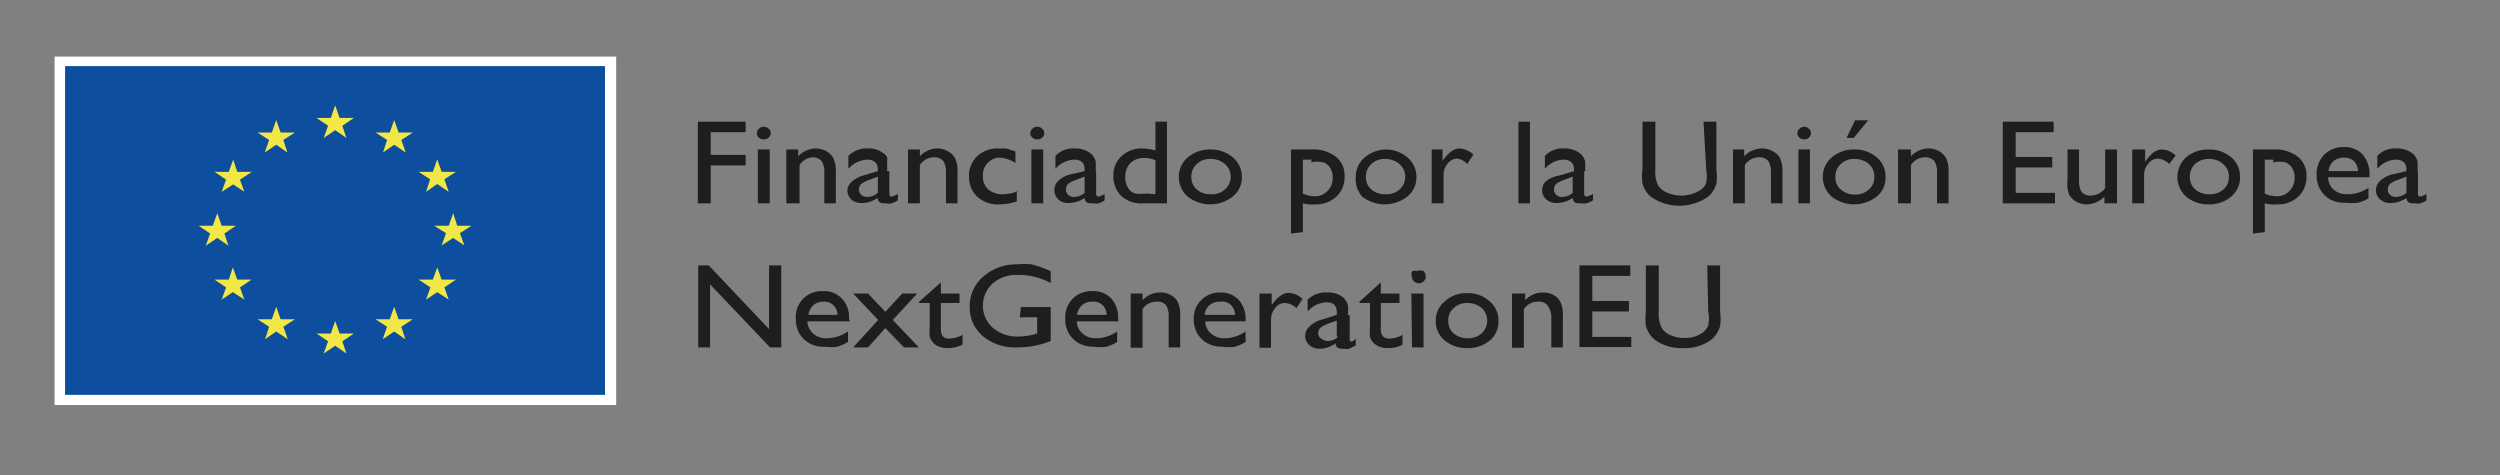 <svg id="Capa_1" data-name="Capa 1" xmlns="http://www.w3.org/2000/svg" xmlns:xlink="http://www.w3.org/1999/xlink" viewBox="0 0 73.76 14.02"><rect x="0" y="0" width="73.76" height="14.02" fill="#808080" stroke="none"/><defs><style>.cls-1{fill:none;}.cls-2{clip-path:url(#clip-path);}.cls-3{fill:#1e1e1c;}.cls-4{fill:#fff;}.cls-5{fill:#0d4f9e;}.cls-6{fill:#f1e747;}</style><clipPath id="clip-path"><rect class="cls-1" x="-223.62" y="-3.19" width="300" height="21.24"/></clipPath></defs><g class="cls-2"><polygon class="cls-3" points="20.59 3.59 22 3.59 22 3.9 20.97 3.9 20.97 4.57 22 4.57 22 4.88 20.97 4.88 20.97 6 20.59 6 20.59 3.59"/><path class="cls-3" d="M22.36,4.41h.35V6h-.35Zm.17-.67a.2.2,0,0,1,.15.06.16.16,0,0,1,.06.13.18.18,0,0,1-.06.13.2.2,0,0,1-.15.05.19.19,0,0,1-.14-.05.17.17,0,0,1,0-.26.2.2,0,0,1,.14-.06"/><path class="cls-3" d="M23.55,4.41v.2a.73.73,0,0,1,.52-.23.68.68,0,0,1,.31.08.53.53,0,0,1,.21.21.91.91,0,0,1,.07.42V6h-.34V5.1a.6.6,0,0,0-.08-.35A.35.35,0,0,0,24,4.64a.5.5,0,0,0-.41.23V6H23.2V4.41Z"/><path class="cls-3" d="M25.9,5.69V5.21l-.23.09a.83.83,0,0,0-.25.12.23.23,0,0,0-.08.17.24.24,0,0,0,.07.16.28.28,0,0,0,.18.06.48.48,0,0,0,.31-.12m.34-.64v.67s0,.08.06.08a.51.51,0,0,0,.19-.08v.19A.62.62,0,0,1,26.3,6a.33.33,0,0,1-.15,0c-.14,0-.23,0-.26-.16a.79.79,0,0,1-.46.15.46.46,0,0,1-.31-.1A.38.38,0,0,1,25,5.64a.37.37,0,0,1,.12-.27.84.84,0,0,1,.34-.19l.44-.13V5c0-.19-.11-.29-.32-.29a.8.8,0,0,0-.55.27V4.6a.75.75,0,0,1,.58-.22.69.69,0,0,1,.45.14.38.38,0,0,1,.11.11.3.3,0,0,1,0,.14,1.52,1.52,0,0,1,0,.28"/><path class="cls-3" d="M27.14,4.41v.2a.73.73,0,0,1,.52-.23.61.61,0,0,1,.3.08.5.5,0,0,1,.22.21.91.91,0,0,1,.07.42V6h-.34V5.1a.6.6,0,0,0-.08-.35.35.35,0,0,0-.28-.11.5.5,0,0,0-.41.23V6h-.35V4.41Z"/><path class="cls-3" d="M30,5.63v.31a1.61,1.61,0,0,1-.51.09.92.92,0,0,1-.65-.22.79.79,0,0,1-.25-.6.78.78,0,0,1,.24-.6.88.88,0,0,1,.62-.23l.24,0,.27.09v.34a.94.94,0,0,0-.49-.16A.51.51,0,0,0,29,5.2a.5.5,0,0,0,.16.39.63.63,0,0,0,.44.14,1.28,1.28,0,0,0,.46-.1"/><path class="cls-3" d="M30.43,4.41h.35V6h-.35Zm.17-.67a.2.2,0,0,1,.15.06.16.16,0,0,1,.06.13.18.18,0,0,1-.06.13.2.2,0,0,1-.15.05.19.19,0,0,1-.14-.05.17.17,0,0,1,0-.26.2.2,0,0,1,.14-.06"/><path class="cls-3" d="M32,5.69V5.21l-.23.09a.83.83,0,0,0-.25.12.22.22,0,0,0-.07.17.2.2,0,0,0,.07.16.24.24,0,0,0,.18.06.46.46,0,0,0,.3-.12m.34-.64v.67s0,.08.06.08a.45.45,0,0,0,.19-.08v.19a.59.59,0,0,1-.18.09.4.4,0,0,1-.15,0c-.15,0-.24,0-.26-.16a.84.84,0,0,1-.47.15.44.44,0,0,1-.3-.1.38.38,0,0,1-.12-.28.36.36,0,0,1,.11-.27.84.84,0,0,1,.34-.19L32,5.05V5c0-.19-.1-.29-.31-.29a.78.78,0,0,0-.55.27V4.6a.71.71,0,0,1,.57-.22.74.74,0,0,1,.46.14.36.36,0,0,1,.1.11.53.53,0,0,1,.06.14c0,.05,0,.14,0,.28"/><path class="cls-3" d="M34.09,5.73v-1a.78.78,0,0,0-.33-.07.58.58,0,0,0-.41.15.58.58,0,0,0-.15.42.56.56,0,0,0,.13.38.38.38,0,0,0,.17.1,1.17,1.17,0,0,0,.32,0Zm0-2.14h.34V6H33.7a.86.86,0,0,1-.62-.22.81.81,0,0,1-.23-.6.74.74,0,0,1,.25-.58.85.85,0,0,1,.61-.22,1.36,1.36,0,0,1,.38.06Z"/><path class="cls-3" d="M35.71,4.69a.55.55,0,0,0-.4.15.49.49,0,0,0-.16.38.47.47,0,0,0,.16.37.59.59,0,0,0,.42.14.55.55,0,0,0,.41-.14.48.48,0,0,0,.17-.37.49.49,0,0,0-.17-.38.63.63,0,0,0-.43-.15m0-.28a1,1,0,0,1,.66.23.75.75,0,0,1,.27.59.71.71,0,0,1-.27.57,1.08,1.08,0,0,1-1.33,0,.77.77,0,0,1-.26-.58.74.74,0,0,1,.27-.58,1,1,0,0,1,.66-.23"/><path class="cls-3" d="M38.69,4.71h-.25v1a.81.81,0,0,0,.34.08.5.5,0,0,0,.39-.16.53.53,0,0,0,.15-.39.51.51,0,0,0-.07-.28.42.42,0,0,0-.2-.17.86.86,0,0,0-.36,0m-.6,2.1V4.41h.6a1.1,1.1,0,0,1,.72.21.7.7,0,0,1,.26.59.78.78,0,0,1-.24.59.88.88,0,0,1-.62.23A1.09,1.09,0,0,1,38.44,6v.85Z"/><path class="cls-3" d="M40.86,4.69a.55.55,0,0,0-.4.15.49.49,0,0,0-.16.38.47.47,0,0,0,.16.37.59.59,0,0,0,.42.14.55.55,0,0,0,.41-.14.48.48,0,0,0,.17-.37.49.49,0,0,0-.17-.38.64.64,0,0,0-.43-.15m0-.28a1,1,0,0,1,.66.23.75.75,0,0,1,.27.59.71.71,0,0,1-.27.57,1.08,1.08,0,0,1-1.33,0A.77.77,0,0,1,40,5.22a.74.74,0,0,1,.27-.58,1,1,0,0,1,.66-.23"/><path class="cls-3" d="M42.56,4.41v.34c.17-.25.34-.37.5-.37a.65.65,0,0,1,.41.18l-.18.28A.51.51,0,0,0,43,4.68a.35.35,0,0,0-.29.15.5.5,0,0,0-.12.34V6h-.35V4.41Z"/><rect class="cls-3" x="44.8" y="3.59" width="0.34" height="2.41"/><path class="cls-3" d="M46.4,5.69V5.21l-.23.09a.83.83,0,0,0-.25.12.22.22,0,0,0-.07.17.2.2,0,0,0,.07.16.24.24,0,0,0,.17.06.47.47,0,0,0,.31-.12m.34-.64v.67s0,.08.06.08A.51.51,0,0,0,47,5.72v.19A.62.62,0,0,1,46.8,6a.32.32,0,0,1-.14,0c-.15,0-.24,0-.26-.16a.84.84,0,0,1-.47.15.44.44,0,0,1-.3-.1.35.35,0,0,1-.13-.28.37.37,0,0,1,.12-.27A.84.84,0,0,1,46,5.18l.44-.13V5c0-.19-.11-.29-.32-.29a.76.76,0,0,0-.54.27V4.6a.71.71,0,0,1,.57-.22.74.74,0,0,1,.46.14.36.36,0,0,1,.1.11.53.53,0,0,1,.06.14c0,.05,0,.14,0,.28"/><path class="cls-3" d="M50.26,3.59h.38V5a1.5,1.5,0,0,1,0,.42.7.7,0,0,1-.11.23.52.52,0,0,1-.16.17,1.47,1.47,0,0,1-1.64,0,.52.52,0,0,1-.16-.17.7.7,0,0,1-.11-.23,1.51,1.51,0,0,1,0-.43V3.59h.38V5a.92.92,0,0,0,.08.47.55.55,0,0,0,.26.21,1.05,1.05,0,0,0,1-.08.45.45,0,0,0,.16-.2,1.21,1.21,0,0,0,0-.4Z"/><path class="cls-3" d="M51.46,4.41v.2A.73.73,0,0,1,52,4.38a.61.61,0,0,1,.3.08.5.5,0,0,1,.22.21.91.91,0,0,1,.07.42V6h-.34V5.1a.6.6,0,0,0-.08-.35.35.35,0,0,0-.28-.11.5.5,0,0,0-.41.23V6h-.35V4.41Z"/><path class="cls-3" d="M53.06,4.41h.34V6h-.34Zm.17-.67a.18.18,0,0,1,.14.06.16.16,0,0,1,.06.13.18.18,0,0,1-.06.13.17.17,0,0,1-.14.05.19.19,0,0,1-.14-.05.17.17,0,0,1,0-.26.2.2,0,0,1,.14-.06"/><path class="cls-3" d="M55.12,3.55l-.43.52h-.21l.25-.52Zm-.41,1.14a.55.55,0,0,0-.4.15.49.49,0,0,0-.16.38.47.47,0,0,0,.16.37.6.6,0,0,0,.42.15.58.58,0,0,0,.41-.15.47.47,0,0,0,.16-.37.48.48,0,0,0-.16-.38.64.64,0,0,0-.43-.15m0-.28a1,1,0,0,1,.66.23.74.74,0,0,1,.26.59.7.7,0,0,1-.26.57,1.08,1.08,0,0,1-1.33,0,.77.77,0,0,1-.26-.58.74.74,0,0,1,.27-.58,1,1,0,0,1,.66-.23"/><path class="cls-3" d="M56.38,4.41v.2a.73.73,0,0,1,.52-.23.68.68,0,0,1,.31.08.53.53,0,0,1,.21.21.91.91,0,0,1,.07.42V6h-.34V5.1a.6.6,0,0,0-.08-.35.35.35,0,0,0-.28-.11.5.5,0,0,0-.41.23V6H56V4.41Z"/><polygon class="cls-3" points="59.09 3.59 60.59 3.59 60.59 3.9 59.47 3.9 59.47 4.63 60.55 4.63 60.55 4.94 59.47 4.94 59.47 5.69 60.63 5.69 60.63 6 59.09 6 59.09 3.59"/><path class="cls-3" d="M62.09,6V5.8a.74.74,0,0,1-.25.17.71.71,0,0,1-.28.06.61.61,0,0,1-.3-.08.58.58,0,0,1-.21-.2A.93.93,0,0,1,61,5.32V4.41h.34v.91a.62.62,0,0,0,.08.35.34.34,0,0,0,.27.1.52.52,0,0,0,.42-.22V4.41h.35V6Z"/><path class="cls-3" d="M63.29,4.41v.37l0,0c.16-.25.33-.37.5-.37a.62.62,0,0,1,.4.18L64,4.84a.51.51,0,0,0-.33-.16.36.36,0,0,0-.29.15.5.5,0,0,0-.12.34V6h-.35V4.41Z"/><path class="cls-3" d="M65.17,4.69a.59.59,0,0,0-.41.15.52.52,0,0,0-.15.38.47.47,0,0,0,.16.37.59.59,0,0,0,.42.14.59.59,0,0,0,.41-.14.47.47,0,0,0,.16-.37.46.46,0,0,0-.17-.38.6.6,0,0,0-.42-.15m0-.28a1,1,0,0,1,.66.23.74.74,0,0,1,.26.59.73.73,0,0,1-.26.57,1,1,0,0,1-.68.23,1,1,0,0,1-.65-.23.78.78,0,0,1,0-1.16,1,1,0,0,1,.67-.23"/><path class="cls-3" d="M67.07,4.71h-.25v1a.81.81,0,0,0,.34.08.5.5,0,0,0,.39-.16.53.53,0,0,0,.15-.39.51.51,0,0,0-.07-.28.42.42,0,0,0-.2-.17.86.86,0,0,0-.36,0m-.6,2.1V4.41h.6a1.1,1.1,0,0,1,.72.21.7.7,0,0,1,.26.59.78.78,0,0,1-.24.59.88.88,0,0,1-.62.23A1.09,1.09,0,0,1,66.82,6v.85Z"/><path class="cls-3" d="M68.7,5.05h.87a.46.46,0,0,0-.12-.3.45.45,0,0,0-.3-.1.49.49,0,0,0-.3.1.48.48,0,0,0-.15.3m1.21.18H68.69a.48.48,0,0,0,.17.37.56.56,0,0,0,.39.13,1.09,1.09,0,0,0,.63-.19v.31a1,1,0,0,1-.31.13,1.4,1.4,0,0,1-.37,0,.87.87,0,0,1-.46-.1.83.83,0,0,1-.29-.3.82.82,0,0,1-.1-.42.8.8,0,0,1,.22-.59.78.78,0,0,1,.58-.23.72.72,0,0,1,.56.22.88.88,0,0,1,.2.59Z"/><path class="cls-3" d="M71,5.69V5.21l-.23.09a.83.83,0,0,0-.25.12.22.22,0,0,0-.07.17.2.2,0,0,0,.07.16.24.24,0,0,0,.17.06A.47.47,0,0,0,71,5.69m.34-.64v.67s0,.08.06.08a.51.51,0,0,0,.19-.08v.19a.62.62,0,0,1-.19.09.32.32,0,0,1-.14,0c-.15,0-.24,0-.26-.16a.84.84,0,0,1-.47.15.44.44,0,0,1-.3-.1.35.35,0,0,1-.13-.28.37.37,0,0,1,.12-.27.84.84,0,0,1,.34-.19L71,5.05V5c0-.19-.11-.29-.32-.29a.76.76,0,0,0-.54.27V4.6a.71.71,0,0,1,.57-.22.74.74,0,0,1,.46.14.36.36,0,0,1,.1.11.53.53,0,0,1,.06.14c0,.05,0,.14,0,.28"/><polygon class="cls-3" points="22.69 7.83 23.05 7.83 23.05 10.25 22.72 10.25 20.95 8.39 20.95 10.25 20.6 10.25 20.6 7.83 20.91 7.83 22.69 9.71 22.69 7.83"/><path class="cls-3" d="M23.83,9.29h.88a.39.39,0,0,0-.42-.39A.45.45,0,0,0,24,9a.5.5,0,0,0-.15.29m1.22.19H23.82a.51.51,0,0,0,.17.36.57.57,0,0,0,.4.14,1.14,1.14,0,0,0,.63-.2v.31a1.73,1.73,0,0,1-.32.14,1.35,1.35,0,0,1-.37,0,.81.81,0,0,1-.75-.4.85.85,0,0,1-.1-.43.76.76,0,0,1,.81-.81.71.71,0,0,1,.55.22.8.8,0,0,1,.21.59Z"/><polygon class="cls-3" points="26.62 8.66 27.06 8.66 26.34 9.44 27.11 10.25 26.67 10.25 26.12 9.68 25.61 10.25 25.17 10.25 25.91 9.44 25.17 8.66 25.61 8.66 26.12 9.2 26.62 8.66"/><path class="cls-3" d="M27.11,8.91l.65-.58v.33h.55v.28h-.55v.78q0,.27.24.27a.89.89,0,0,0,.4-.11v.29a1,1,0,0,1-.44.1.62.62,0,0,1-.39-.12l-.08-.09-.06-.12a1.7,1.7,0,0,1,0-.3v-.7h-.3Z"/><path class="cls-3" d="M30.12,9.06H31v1a2.61,2.61,0,0,1-1,.19A1.48,1.48,0,0,1,29,9.92a1.11,1.11,0,0,1-.39-.86,1.15,1.15,0,0,1,.4-.9,1.48,1.48,0,0,1,1-.36,2,2,0,0,1,.43,0A3.45,3.45,0,0,1,31,8v.35A2,2,0,0,0,30,8.11a1.06,1.06,0,0,0-.73.27A.88.88,0,0,0,29,9a.87.87,0,0,0,.29.67,1.11,1.11,0,0,0,.77.26,2,2,0,0,0,.54-.09h0V9.36h-.51Z"/><path class="cls-3" d="M31.78,9.29h.87A.43.43,0,0,0,32.53,9a.4.4,0,0,0-.3-.1.44.44,0,0,0-.3.1.45.45,0,0,0-.15.29M33,9.48H31.77a.48.48,0,0,0,.17.36.56.56,0,0,0,.39.14,1.1,1.1,0,0,0,.63-.2v.31a1.41,1.41,0,0,1-.31.14,1.4,1.4,0,0,1-.37,0,.89.89,0,0,1-.46-.11.81.81,0,0,1-.29-.29.85.85,0,0,1-.1-.43.8.8,0,0,1,.22-.59.78.78,0,0,1,.58-.22.72.72,0,0,1,.56.22.84.84,0,0,1,.2.59Z"/><path class="cls-3" d="M33.71,8.66v.2a.69.69,0,0,1,.52-.23.6.6,0,0,1,.3.07.5.5,0,0,1,.22.21.93.93,0,0,1,.07.43v.91h-.34V9.34A.62.62,0,0,0,34.4,9a.34.34,0,0,0-.28-.1.49.49,0,0,0-.41.22v1.14h-.35V8.66Z"/><path class="cls-3" d="M35.57,9.29h.87A.43.43,0,0,0,36.32,9,.39.39,0,0,0,36,8.9a.45.45,0,0,0-.31.1.45.45,0,0,0-.15.29m1.21.19H35.56a.48.48,0,0,0,.17.36.57.57,0,0,0,.4.14,1.09,1.09,0,0,0,.62-.2v.31a1.41,1.41,0,0,1-.31.14,1.4,1.4,0,0,1-.37,0,.89.89,0,0,1-.46-.11.81.81,0,0,1-.29-.29.85.85,0,0,1-.1-.43A.76.76,0,0,1,36,8.63a.71.71,0,0,1,.55.22.84.84,0,0,1,.2.59Z"/><path class="cls-3" d="M37.52,8.66V9l0,0c.17-.24.34-.36.5-.36a.65.65,0,0,1,.41.18l-.18.27a.54.54,0,0,0-.34-.15.34.34,0,0,0-.28.14.53.53,0,0,0-.13.34v.84h-.34V8.66Z"/><path class="cls-3" d="M39.44,9.93V9.46l-.23.08a.94.94,0,0,0-.25.13.24.24,0,0,0-.07.16A.19.19,0,0,0,39,10a.28.28,0,0,0,.18.06.44.44,0,0,0,.3-.12m.34-.64V10s0,.08.06.08A.45.45,0,0,0,40,10v.19l-.19.1a.39.39,0,0,1-.15,0c-.15,0-.23,0-.26-.16a.76.76,0,0,1-.47.16.44.44,0,0,1-.3-.11.36.36,0,0,1,0-.54A.76.76,0,0,1,39,9.43l.44-.14V9.21c0-.2-.1-.29-.31-.29a.78.78,0,0,0-.55.27V8.84a.76.76,0,0,1,.58-.21.69.69,0,0,1,.45.13.52.52,0,0,1,.1.11.47.47,0,0,1,.06.15,1.79,1.79,0,0,1,0,.27"/><path class="cls-3" d="M40.1,8.91l.64-.58v.33h.55v.28h-.55v.78c0,.18.09.27.25.27a.82.82,0,0,0,.39-.11v.29a.88.88,0,0,1-.43.1.61.61,0,0,1-.39-.12.32.32,0,0,1-.08-.09.34.34,0,0,1-.06-.12,1.7,1.7,0,0,1,0-.3v-.7h-.3Z"/><path class="cls-3" d="M41.64,8.66H42v1.59h-.34ZM41.81,8A.22.22,0,0,1,42,8a.18.18,0,0,1,.06.13A.16.16,0,0,1,42,8.3a.18.18,0,0,1-.14.06.2.2,0,0,1-.14-.06.16.16,0,0,1-.06-.13A.18.18,0,0,1,41.67,8a.24.24,0,0,1,.14,0"/><path class="cls-3" d="M43.29,8.94a.55.55,0,0,0-.4.15.46.46,0,0,0-.16.37.48.48,0,0,0,.16.38.64.64,0,0,0,.42.14.58.58,0,0,0,.41-.15.51.51,0,0,0,0-.74.64.64,0,0,0-.43-.15m0-.29a.92.92,0,0,1,.66.24.73.73,0,0,1,.26.59.71.71,0,0,1-.26.57,1,1,0,0,1-.67.22,1,1,0,0,1-.66-.23.73.73,0,0,1-.26-.57.72.72,0,0,1,.27-.58.92.92,0,0,1,.66-.24"/><path class="cls-3" d="M45,8.66v.2a.69.69,0,0,1,.52-.23.67.67,0,0,1,.31.07.53.53,0,0,1,.21.21.93.93,0,0,1,.07.43v.91h-.34V9.34A.62.62,0,0,0,45.65,9a.34.34,0,0,0-.28-.1.49.49,0,0,0-.41.22v1.14h-.35V8.66Z"/><polygon class="cls-3" points="46.6 7.83 48.1 7.83 48.1 8.14 46.98 8.14 46.98 8.88 48.06 8.88 48.06 9.19 46.98 9.19 46.98 9.94 48.13 9.94 48.13 10.24 46.6 10.24 46.6 7.83"/><path class="cls-3" d="M50.37,7.83h.38V9.2a1.47,1.47,0,0,1,0,.42,1.08,1.08,0,0,1-.11.24.85.85,0,0,1-.16.17,1.31,1.31,0,0,1-.82.24,1.34,1.34,0,0,1-.83-.24.85.85,0,0,1-.16-.17,1.23,1.23,0,0,1-.11-.23,2.08,2.08,0,0,1,0-.43V7.83h.38V9.2a.92.92,0,0,0,.09.48.56.56,0,0,0,.26.21,1,1,0,0,0,.41.08.85.85,0,0,0,.54-.16.46.46,0,0,0,.16-.21,1,1,0,0,0,0-.4Z"/><rect class="cls-4" x="1.61" y="1.67" width="16.57" height="10.28"/><rect class="cls-5" x="1.92" y="1.95" width="15.93" height="9.7"/><polygon class="cls-6" points="9.55 4.07 9.89 3.84 10.22 4.07 10.1 3.71 10.44 3.48 10.02 3.48 9.89 3.11 9.76 3.48 9.34 3.48 9.68 3.71 9.55 4.07"/><polygon class="cls-6" points="7.81 4.5 8.15 4.27 8.48 4.5 8.36 4.13 8.7 3.91 8.28 3.91 8.15 3.54 8.02 3.91 7.6 3.91 7.94 4.13 7.81 4.5"/><polygon class="cls-6" points="6.88 4.71 6.75 5.07 6.33 5.07 6.67 5.3 6.54 5.66 6.88 5.44 7.21 5.66 7.08 5.3 7.43 5.07 7 5.07 6.88 4.71"/><polygon class="cls-6" points="6.41 7.02 6.74 7.25 6.62 6.89 6.96 6.66 6.54 6.66 6.41 6.29 6.28 6.66 5.86 6.66 6.2 6.89 6.07 7.25 6.41 7.02"/><polygon class="cls-6" points="7 8.25 6.87 7.89 6.75 8.25 6.33 8.25 6.67 8.48 6.54 8.84 6.87 8.62 7.21 8.84 7.08 8.48 7.42 8.25 7 8.25"/><polygon class="cls-6" points="8.28 9.42 8.15 9.05 8.02 9.42 7.6 9.42 7.94 9.64 7.82 10.01 8.15 9.78 8.49 10.01 8.36 9.64 8.7 9.42 8.28 9.42"/><polygon class="cls-6" points="10.02 9.84 9.89 9.47 9.76 9.84 9.34 9.84 9.68 10.07 9.55 10.43 9.89 10.2 10.22 10.43 10.1 10.07 10.44 9.84 10.02 9.84"/><polygon class="cls-6" points="11.76 9.42 11.63 9.05 11.5 9.42 11.08 9.42 11.42 9.64 11.29 10.01 11.63 9.78 11.96 10.01 11.84 9.64 12.18 9.42 11.76 9.42"/><polygon class="cls-6" points="13.03 8.25 12.9 7.89 12.77 8.25 12.35 8.25 12.7 8.48 12.57 8.84 12.9 8.62 13.24 8.84 13.11 8.48 13.45 8.25 13.03 8.25"/><polygon class="cls-6" points="13.91 6.66 13.49 6.66 13.37 6.29 13.24 6.66 12.81 6.66 13.16 6.88 13.03 7.24 13.37 7.02 13.7 7.24 13.57 6.88 13.91 6.66"/><polygon class="cls-6" points="12.57 5.66 12.9 5.43 13.24 5.66 13.11 5.29 13.45 5.07 13.03 5.07 12.9 4.7 12.77 5.07 12.35 5.07 12.69 5.29 12.57 5.66"/><polygon class="cls-6" points="11.63 3.54 11.5 3.91 11.08 3.91 11.42 4.13 11.3 4.5 11.63 4.27 11.97 4.5 11.84 4.13 12.18 3.91 11.76 3.91 11.63 3.54"/></g></svg>